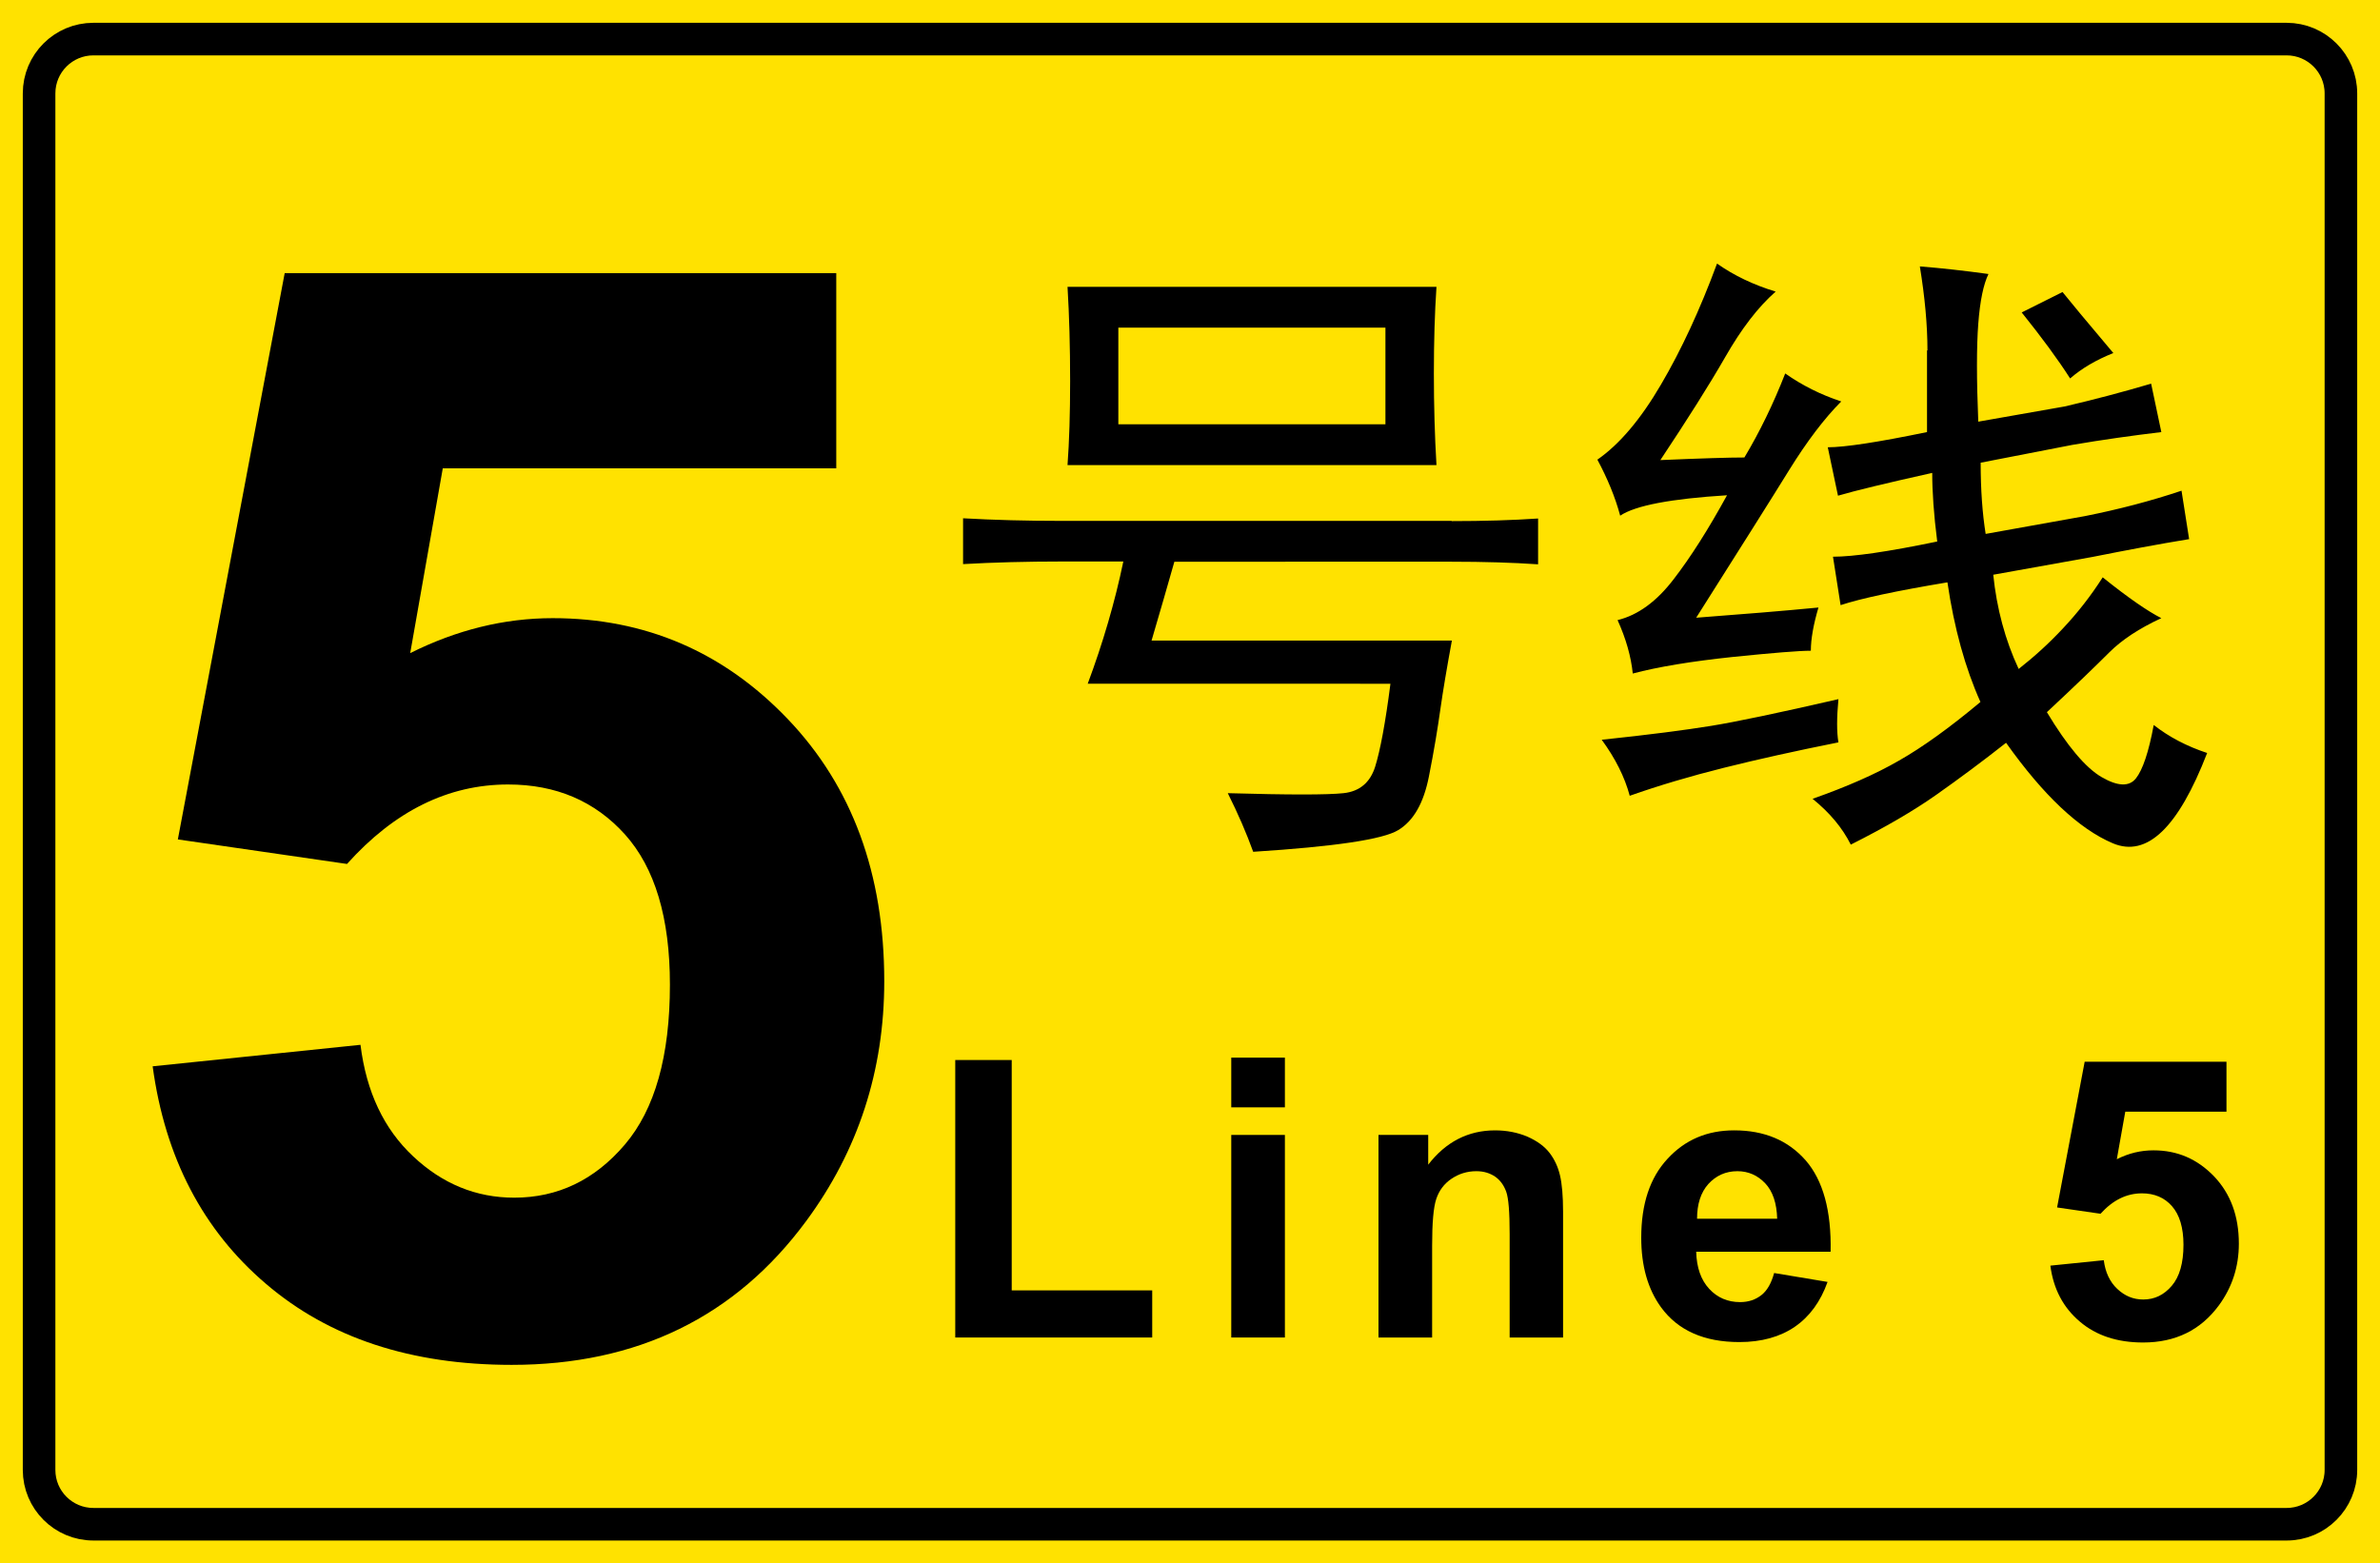 <?xml version="1.0" encoding="utf-8"?>
<!-- Generator: Adobe Illustrator 23.0.0, SVG Export Plug-In . SVG Version: 6.00 Build 0)  -->
<svg version="1.1" id="图层_1" xmlns="http://www.w3.org/2000/svg" xmlns:xlink="http://www.w3.org/1999/xlink" x="0px" y="0px"
	 viewBox="0 0 1096 720" style="enable-background:new 0 0 1096 720;" xml:space="preserve">
<style type="text/css">
	.st0{fill:#FFE200;}
	.st1{fill:none;stroke:#000000;stroke-width:15;}
	.st2{enable-background:new    ;}
</style>
<title>长沙地铁1号线线标</title>
<rect class="st0" width="1096" height="720"/>
<path class="st1" d="M43,18h1010c13.8,0,25,11.2,25,25v634c0,13.8-11.2,25-25,25H43c-13.8,0-25-11.2-25-25V43C18,29.2,29.2,18,43,18
	z"/>
<g class="st2">
	<path d="M70.3,491.1l95.7-9.9c2.7,21.7,10.8,38.8,24.3,51.4c13.4,12.6,28.9,19,46.5,19c20,0,37-8.1,50.9-24.4
		c13.9-16.3,20.8-40.8,20.8-73.7c0-30.8-6.9-53.8-20.7-69.2C274,369,256.1,361.3,234,361.3c-27.6,0-52.3,12.2-74.2,36.6l-77.9-11.3
		l49.2-260.8h254v89.9H203.9l-15,85.1c21.4-10.7,43.3-16.1,65.6-16.1c42.6,0,78.7,15.5,108.3,46.5c29.6,31,44.4,71.2,44.4,120.7
		c0,41.2-12,78-35.9,110.4c-32.6,44.2-77.8,66.3-135.7,66.3c-46.3,0-84-12.4-113.1-37.3C93.4,566.5,76,533.1,70.3,491.1z"/>
</g>
<g class="st2">
	<path d="M668.5,240c14.8,0,28.1-0.4,39.8-1.2v21.1c-11.7-0.8-25-1.2-39.8-1.2H540.8c-3.1,10.9-6.6,23.1-10.5,36.3h138.3
		c-2.3,12.5-4.1,23.1-5.3,31.6c-1.2,8.6-2.9,19-5.3,31.1s-7,20.3-14.1,24.6c-7,4.3-29.3,7.6-66.8,10c-3.1-8.6-7-17.6-11.7-27
		c28.1,0.8,45.9,0.8,53.3,0c7.4-0.8,12.3-4.9,14.6-12.3c2.3-7.4,4.7-20.1,7-38.1H500.9c7-18.8,12.5-37.5,16.4-56.3h-28.1
		c-16.4,0-31.6,0.4-45.7,1.2v-21.1c14.1,0.8,29.3,1.2,45.7,1.2H668.5z M660.3,172c0,14.8,0.4,28.9,1.2,42.2H491.6
		c0.8-10.9,1.2-23.8,1.2-38.7c0-15.6-0.4-30.1-1.2-43.4h169.9C660.7,143.9,660.3,157.2,660.3,172z M638,195.4v-44.5H515v44.5H638z"
		/>
	<path d="M794.5,164.4c-7.4,12.9-17.4,28.7-29.9,47.5c18.8-0.8,31.6-1.2,38.7-1.2c7-11.7,13.3-24.6,18.8-38.7
		c7.8,5.5,16.4,9.8,25.8,12.9c-7.8,7.8-15.8,18.4-24,31.6c-8.2,13.3-22.5,35.9-42.8,68c21.1-1.6,39.8-3.1,56.3-4.7
		c-2.3,7.8-3.5,14.5-3.5,19.9c-5.5,0-17.6,1-36.3,2.9c-18.8,2-34,4.5-45.7,7.6c-0.8-7.8-3.1-16-7-24.6c9.4-2.3,18-8.6,25.8-18.8
		c7.8-10.1,16-23,24.6-38.7c-25.8,1.6-42.2,4.7-49.2,9.4c-2.3-8.6-5.9-17.2-10.5-25.8c10.1-7,19.9-18.5,29.3-34.6
		c9.4-16,18-34.6,25.8-55.7c7.8,5.5,16.8,9.8,27,12.9C809.5,141.5,801.9,151.5,794.5,164.4z M846.6,341.9
		c-19.5,3.9-37.1,7.8-52.7,11.7c-15.6,3.9-30.1,8.2-43.4,12.9c-2.3-8.6-6.6-17.2-12.9-25.8c21.9-2.3,38.7-4.5,50.4-6.4
		c11.7-1.9,31.2-6,58.6-12.3C845.8,330.6,845.8,337.2,846.6,341.9z M887.6,161.4c0-11.7-1.2-24.6-3.5-38.7c10.1,0.8,20.7,2,31.6,3.5
		c-2.3,4.7-3.9,12.3-4.7,22.9c-0.8,10.5-0.8,25.6,0,45.1l39.8-7c13.3-3.1,26.6-6.6,39.8-10.5l4.7,22.3c-13.3,1.6-27,3.5-41,5.9
		l-42.2,8.2c0,12.5,0.8,23.4,2.3,32.8l45.7-8.2c15.6-3.1,30.5-7,44.5-11.7l3.5,22.3c-14.1,2.3-28.9,5.1-44.5,8.2l-45.7,8.2
		c1.6,15.6,5.5,30.1,11.7,43.4c7-5.5,13.9-11.7,20.5-18.8c6.6-7,12.7-14.8,18.2-23.4c11.7,9.4,20.7,15.6,27,18.8
		c-10.2,4.7-18.2,10-24,15.8s-15.4,15.1-28.7,27.5c9.4,15.6,17.8,25.6,25.2,29.9c7.4,4.3,12.7,4.5,15.8,0.6
		c3.1-3.9,5.9-12.1,8.2-24.6c7,5.5,15.2,9.8,24.6,12.9c-13.3,34.4-27.7,48.2-43.4,41.6c-15.6-6.6-32-22.1-49.2-46.3
		c-10.9,8.6-21.7,16.6-32.2,24s-23.6,15-39.3,22.9c-3.9-7.8-9.8-14.8-17.6-21.1c15.6-5.5,28.9-11.3,39.8-17.6
		c10.9-6.2,23.4-15.2,37.5-27c-7-15.6-12.1-34-15.2-55.1c-23.4,3.9-39.8,7.4-49.2,10.5l-3.5-22.3c9.4,0,25.4-2.3,48-7
		c-1.6-12.5-2.3-23-2.3-31.6c-21.1,4.7-35.6,8.2-43.4,10.5l-4.7-22.3c7.8,0,23-2.3,45.7-7V161.4z M931,143.9l18.8-9.4
		c3.1,3.9,10.9,13.3,23.4,28.1c-7.8,3.1-14.5,7-19.9,11.7C947.8,165.7,940.4,155.6,931,143.9z"/>
</g>
<g class="st2">
	<path d="M439.9,616V488.2h26v106.1h64.7V616H439.9z"/>
	<path d="M567,510v-22.9h24.7V510H567z M567,616v-93.3h24.7V616H567z"/>
	<path d="M719.9,616h-24.7v-47.6c0-10.1-0.5-16.6-1.6-19.6c-1.1-3-2.8-5.3-5.1-6.9c-2.4-1.6-5.2-2.5-8.6-2.5
		c-4.3,0-8.1,1.2-11.5,3.5c-3.4,2.3-5.7,5.4-7,9.3c-1.3,3.9-1.9,11-1.9,21.4V616h-24.7v-93.3h22.9v13.7
		c8.1-10.5,18.4-15.8,30.8-15.8c5.4,0,10.4,1,14.9,2.9c4.5,2,7.9,4.5,10.2,7.5c2.3,3,3.9,6.5,4.8,10.4c0.9,3.9,1.4,9.4,1.4,16.6V616
		z"/>
	<path d="M817,586.3l24.6,4.1c-3.2,9-8.2,15.9-15,20.6c-6.8,4.7-15.4,7.1-25.6,7.1c-16.2,0-28.2-5.3-36-15.9
		c-6.2-8.5-9.2-19.2-9.2-32.2c0-15.5,4-27.6,12.1-36.3c8.1-8.8,18.3-13.1,30.7-13.1c13.9,0,24.8,4.6,32.9,13.8
		c8,9.2,11.9,23.2,11.5,42.1h-61.9c0.2,7.3,2.2,13,6,17.1c3.8,4.1,8.6,6.1,14.2,6.1c3.9,0,7.1-1.1,9.8-3.2S815.7,591,817,586.3z
		 M818.4,561.3c-0.2-7.1-2-12.6-5.5-16.3c-3.5-3.7-7.8-5.6-12.8-5.6c-5.4,0-9.8,2-13.4,5.9c-3.5,3.9-5.2,9.3-5.2,16H818.4z"/>
	<path d="M944.2,582.9l24.6-2.5c0.7,5.6,2.8,10,6.2,13.2c3.5,3.3,7.4,4.9,12,4.9c5.2,0,9.5-2.1,13.1-6.3c3.6-4.2,5.4-10.5,5.4-18.9
		c0-7.9-1.8-13.8-5.3-17.8c-3.5-4-8.2-5.9-13.8-5.9c-7.1,0-13.4,3.1-19.1,9.4l-20-2.9l12.7-67.1h65.3V512h-46.6l-3.9,21.9
		c5.5-2.8,11.1-4.1,16.9-4.1c11,0,20.2,4,27.9,12c7.6,8,11.4,18.3,11.4,31c0,10.6-3.1,20.1-9.2,28.4c-8.4,11.4-20,17.1-34.9,17.1
		c-11.9,0-21.6-3.2-29.1-9.6C950.1,602.2,945.6,593.6,944.2,582.9z"/>
</g>
</svg>

